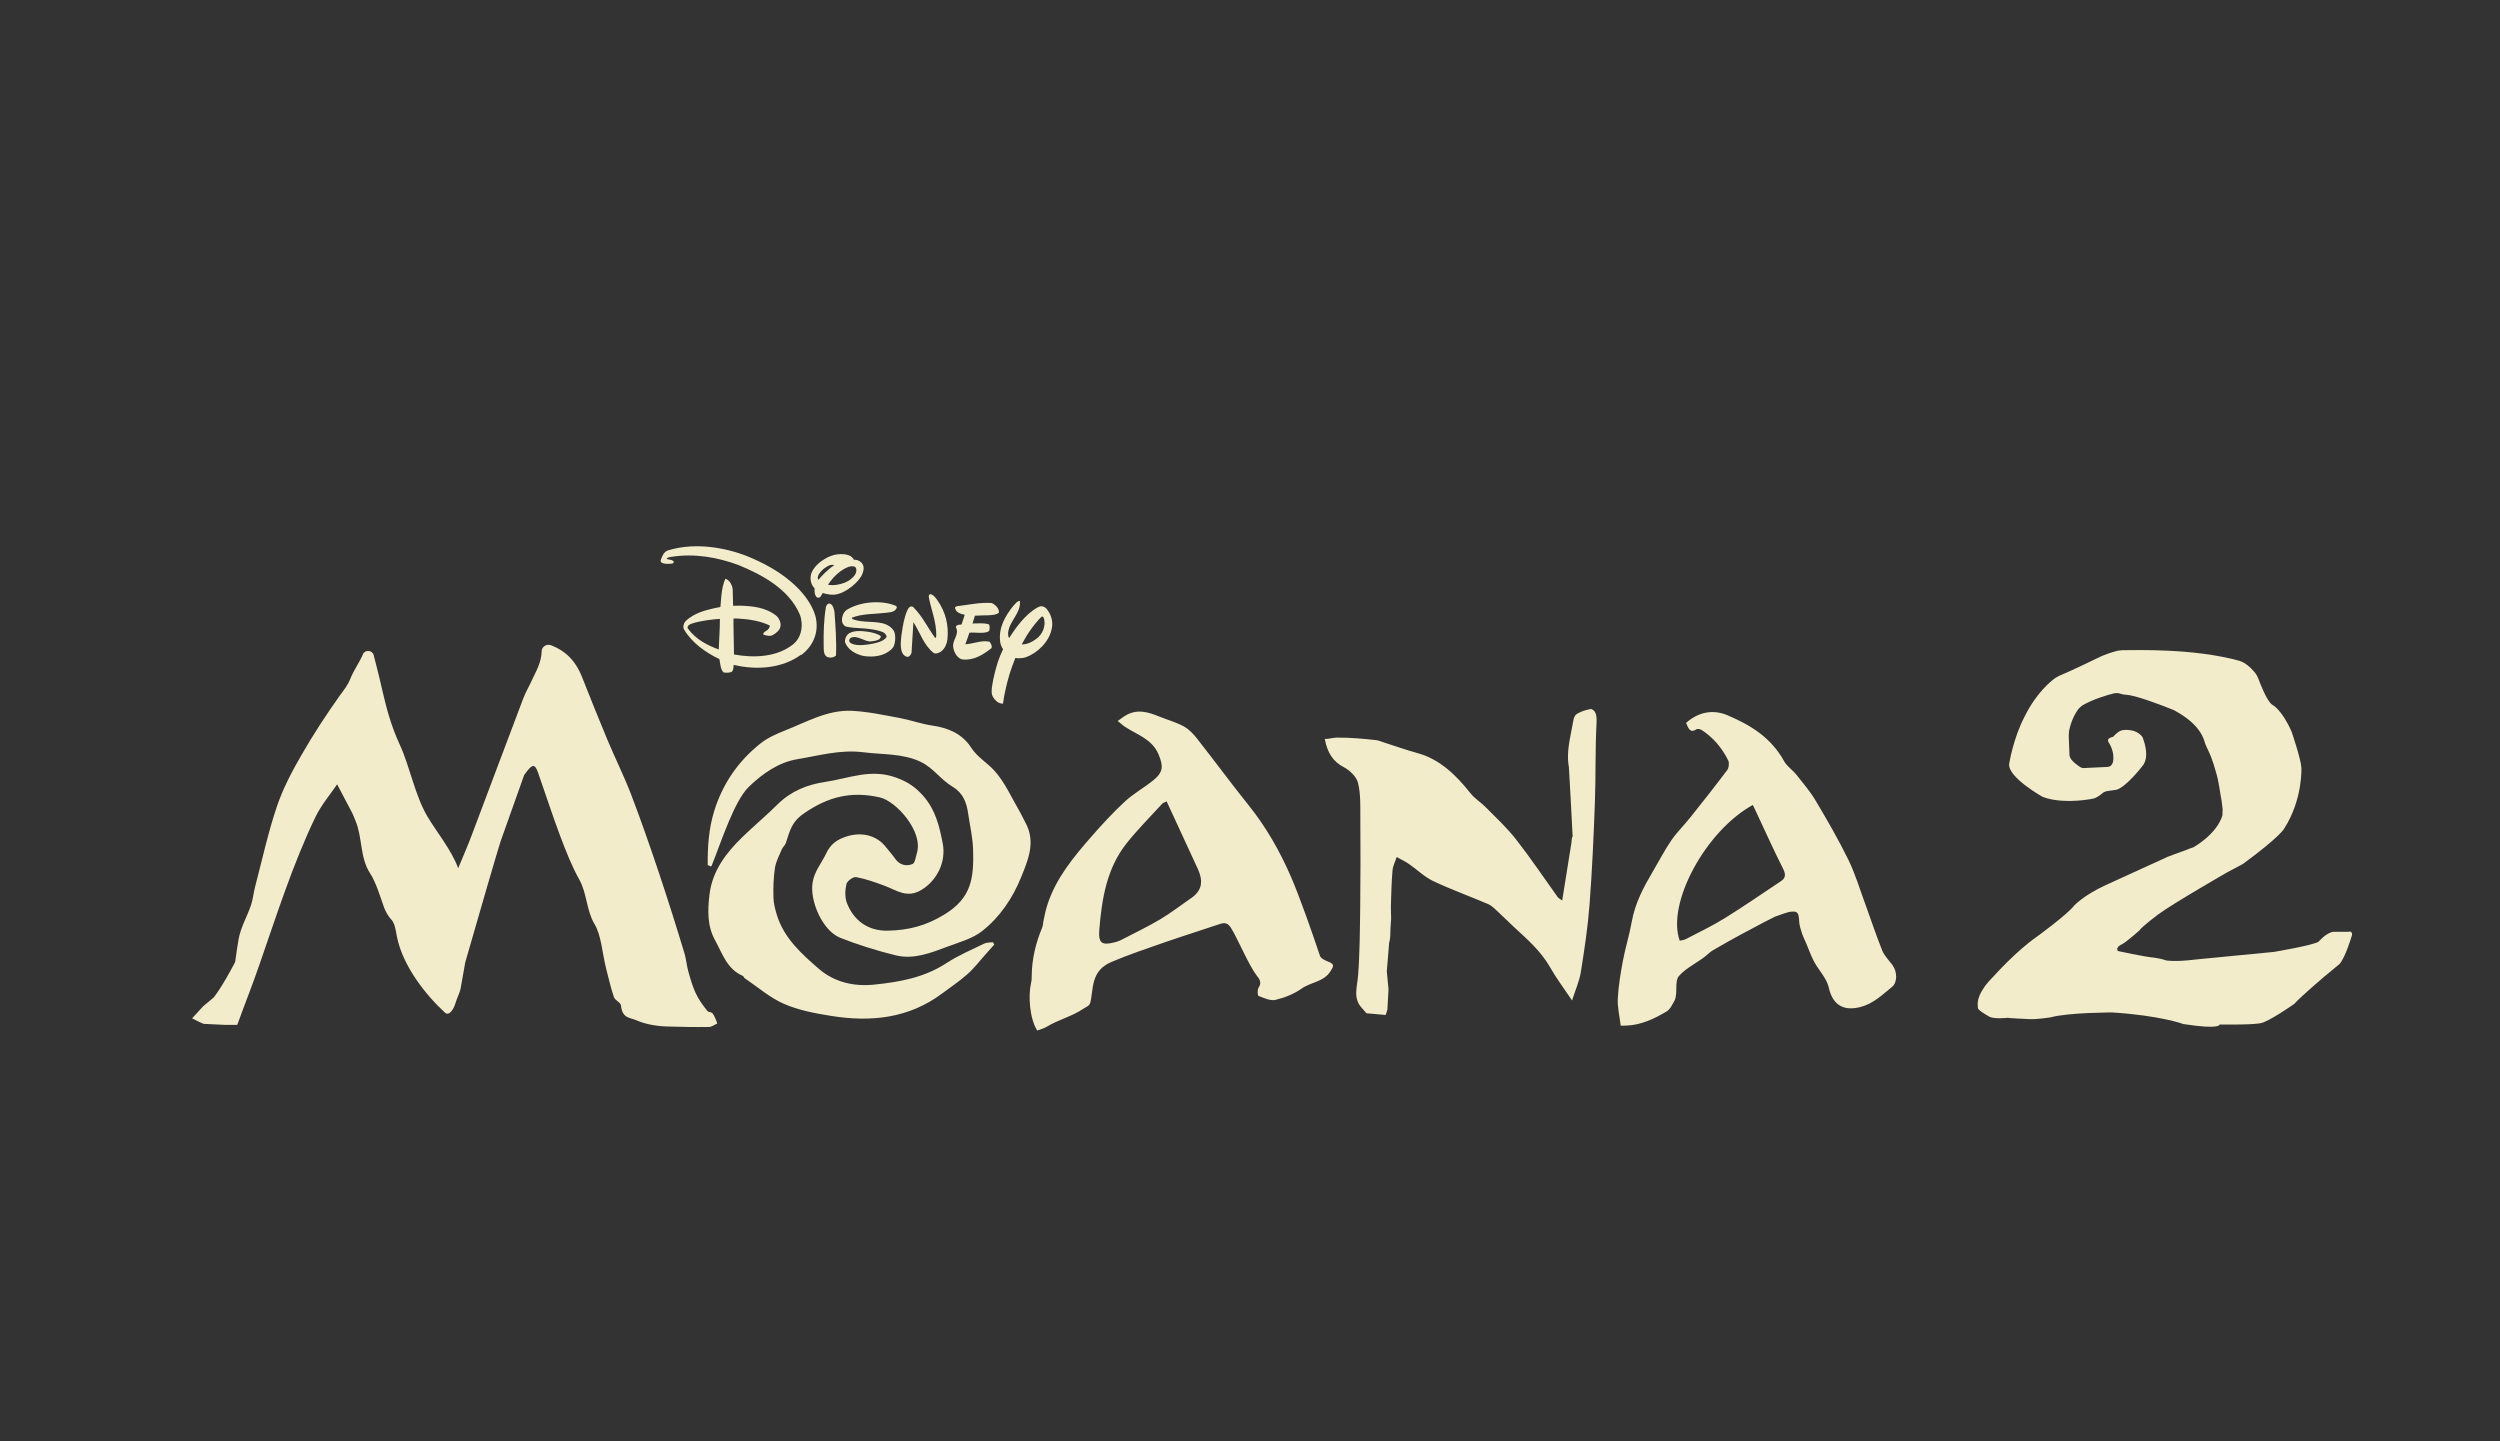 <?xml version="1.0" encoding="UTF-8"?><svg xmlns="http://www.w3.org/2000/svg" viewBox="0 0 392 226"><rect x="0" y="0" width="392" height="226" fill="#333333" stroke="none"/><defs><style>.cls-1{fill:none;}.cls-2{fill:#f2eccb;}</style></defs><g id="BACKGROUND"><rect class="cls-1" width="392" height="226"/></g><g id="COLOR"><path class="cls-2" d="M112.08,159.48c.2.44.39,1.01.39,1.01-.45.19-.88.54-1.33.54-2.19.03-4.38-.01-6.57-.08-.85-.02-1.71-.12-2.56-.29-.76-.15-1.53-.37-2.27-.7-.93-.42-2.15-.22-2.37-2.29-.05-.51-.91-.77-1.11-1.34-.5-1.47-.86-3.04-1.25-4.58-.57-2.31-.73-5.09-1.77-6.82-1.29-2.13-1.21-4.87-2.38-6.96-1.18-2.11-2.13-4.52-3.03-6.91-1.22-3.24-2.3-6.6-3.46-9.9-.48-1.37-.86-1.31-1.66-.33-.18.22-.35.45-.52.69-1.6,4.48-3.49,9.79-3.7,10.41-.25.72-3.41,11.49-5.54,18.97-.24,1.34-.47,2.67-.71,4.01-.14.79-.56,1.48-.78,2.26-.36,1.23-1.08,2.17-1.69,1.61-2.88-2.63-6.61-7.23-7.54-11.94-.17-.89-.28-1.88-.77-2.54h0s-.01-.01-.02-.02c-.06-.07-.12-.14-.19-.21-.25-.29-.66-.86-1-1.7-.69-1.91-1.26-3.96-2.25-5.48-1.57-2.41-1.17-5.64-2.25-8.16-.18-.41-.32-.86-.52-1.25-.72-1.4-1.46-2.78-2.37-4.5-1.08,1.6-2.48,3.21-3.45,5.23-3.48,7.25-6.02,15.23-8.74,23.07-1.3,3.74-1.94,5.22-3.47,9.42h-1.89s-3.39-.16-3.39-.16c0,0-.56-.21-1.8-.87l1.74-1.89,1.64-1.37s1.09-1.24,3.37-5.55c.16-1.19.33-2.37.53-3.54.33-1.9,1.33-3.56,1.95-5.38.31-.91.4-1.95.65-2.9,1.1-4.2,2.04-8.51,3.4-12.54.98-2.9,2.4-5.57,3.85-8.08,1.89-3.29,3.94-6.42,6.07-9.41.66-.93,1.17-1.45,1.7-2.78.42-1.07,1.44-2.55,1.87-3.6v-.02c.33-.78,1.49-.7,1.7.12.14.56.27,1.06.4,1.55.65,2.44,1.26,5.57,1.99,7.96.47,1.56,1.04,3.09,1.7,4.52,1.64,3.58,2.33,7.81,4.31,11.22,1.33,2.28,3.84,5.33,4.85,8.16.72-1.75,1.49-3.48,2.16-5.28,2.69-7.11,5.35-14.25,8.05-21.36.37-.97.88-1.82,1.3-2.74.67-1.47,1.54-2.83,1.58-4.64.01-.73.79-1.21,1.49-.94,2.04.8,3.74,2.19,4.85,5,1.31,3.31,2.63,6.62,4,9.89,1.2,2.86,2.56,5.58,3.68,8.49,1.51,3.94,2.91,7.97,4.27,12.01,1.43,4.26,2.79,8.57,4.1,12.91.29.96.33,1.84.61,2.86.8,2.89,1.3,4.13,3.02,6.21.14.17.63.12.8.38.14.19.24.38.33.58ZM64.68,147.35s-.01-.01-.02-.02c0,0,.01.02.02.02h0ZM60.02,144.29h0s-.01-.01-.02-.02c0,0,.01.02.02.02ZM160.84,129.1c-.32-.61-.6-1.24-.94-1.83-1.28-2.18-2.32-4.59-3.98-6.43-1.12-1.25-2.67-2.09-3.67-3.65-1.34-2.09-3.55-3.07-6.05-3.42-1.72-.24-3.38-.86-5.09-1.18-2.48-.46-4.98-1-7.49-1.13-3.86-.2-7.19,1.78-10.65,3.13-1.33.52-2.69,1.15-3.8,2.04-3.45,2.78-5.87,6.28-7.19,10.57-.86,2.79-1.03,5.6-1.01,8.44.2.05.52.33.6.14,1.5-3.69,3.53-10.17,5.85-12.41,2.18-2.11,4.71-3.84,7.56-4.32,3.39-.56,6.78-1.55,10.36-1.1,3.06.39,6.25.16,9.07,1.53,1.96.95,3.07,2.75,4.96,3.88,1.65.99,2.2,2.5,2.44,4.23.27,1.86.71,3.7.77,5.58.15,4.62-.3,7.64-4.46,10.2-2.87,1.77-5.61,2.49-8.89,2.56-3.2.07-5.4-1.67-6.43-4.33-.34-.89-.3-2.03-.08-2.98.11-.48,1.08-1.18,1.53-1.09,1.53.29,3.02.82,4.49,1.37,1.89.7,3.49,2.04,5.82.59,2.43-1.52,3.81-4.41,3.26-7.25-.51-2.64-1.1-5.16-2.98-7.36-1.26-1.47-2.58-2.32-4.32-2.95-3.98-1.45-7.32.1-11.16.68-2.81.42-5.35,1.45-7.43,3.51-1.76,1.75-3.67,3.34-5.45,5.06-2.6,2.52-4.78,5.33-5.23,9.08-.29,2.44-.38,4.89.87,7.16,1.16,2.1,1.87,4.54,4.36,5.6.12.05.15.27.27.35,2.05,1.38,3.96,3.07,6.19,4.04,2.32,1.01,4.91,1.49,7.43,1.89,6.21.99,12.15.38,17.38-3.54,1.35-1.01,2.77-1.95,4.02-3.08,1.07-.96,1.94-2.13,2.91-3.2.41-.46.81-.91,1.22-1.37-.07-.12-.14-.25-.21-.37-.45.06-.95.02-1.33.2-2.01.98-4.1,1.86-5.96,3.08-3.48,2.27-7.33,2.96-11.35,3.37-3.28.33-6.28-.44-8.63-2.46-2.7-2.33-5.48-4.81-6.6-8.45-.27-.89-.52-1.82-.54-2.74-.04-1.54,0-3.11.23-4.63.15-1.01.68-1.97,1.08-2.94.15-.35.51-.63.63-.98.63-1.92.89-3.31,2.81-4.63,3.85-2.66,7.42-3.53,11.89-2.54,2.62.58,6.85,5.36,5.86,8.69-.19.63-.29,1.61-.7,1.77-1.01.41-2.06.14-2.76-.89-.42-.62-.94-1.17-1.4-1.76-1.47-1.9-3.86-2.42-6.19-1.67-1.52.49-2.49,1.19-3.2,2.69-.72,1.51-1.85,2.78-2.12,4.58-.44,2.92,1.59,7.51,4.33,8.61,2.68,1.07,5.93,2.08,8.74,2.76,2.82.68,5.49-.4,8.09-1.37,1.88-.7,3.95-1.26,5.47-2.47,2.75-2.17,4.74-5.13,6.06-8.38,1.09-2.69,2.32-5.5.75-8.48ZM208.34,150.82c-.52-.21-1.23-.52-1.37-.95-1.14-3.41-3.12-9.1-4.55-12.4-1.77-4.07-3.9-7.8-6.66-11.24-2.73-3.4-5.31-6.92-8.01-10.35-.59-.76-1.3-1.53-2.13-1.98-1.21-.66-2.57-1.03-3.86-1.55-1.77-.73-3.54-1.24-5.35-.11-.4.25-.77.54-1.15.81.38.31.74.65,1.15.92,1.9,1.26,4.25,1.9,5.26,4.34.74,1.78.75,2.74-.76,3.98-1.46,1.2-3.15,2.12-4.53,3.39-1.89,1.75-3.65,3.67-5.35,5.62-2.75,3.15-5.42,6.39-6.76,10.45-.3.9-.5,1.83-.67,2.76-.07.37-.06.64-.19.95-.99,2.39-1.62,4.86-1.64,7.68,0,.4,0,.59-.1,1.01-.47,1.97-.22,5.59.97,7.44.51-.2,1.03-.32,1.46-.58,1.88-1.15,3.92-1.59,5.74-2.82.46-.31.97-.44,1.11-.95.54-1.96-.03-4.98,3.29-6.39,2.76-1.17,5.63-2.14,8.49-3.13,2.86-.99,5.75-1.89,8.62-2.86.78-.26,1.24-.06,1.69.67,1.08,1.73,2.77,5.85,4.03,7.45.54.69.76,1.12.27,1.9-.2.33-.16,1.22,0,1.28.86.33,1.86.81,2.67.62,1.43-.34,2.9-.93,4.1-1.78,1.45-1.02,3.48-1.02,4.54-2.75.47-.75.61-1.06-.31-1.43ZM186.8,140.8c-1.63,1.13-3.2,2.35-4.9,3.36-2,1.19-4.11,2.19-6.17,3.26-.27.14-.56.23-.85.31-2.11.56-2.68.19-2.51-1.96.4-4.85,1.16-9.64,4.32-13.59,1.72-2.15,3.67-4.11,5.54-6.15.13-.15.37-.2.7-.37,1.68,3.64,3.31,7.17,4.94,10.7.09.2.16.4.23.61q.82,2.37-1.28,3.83ZM296.79,151.37c-.58-.76-1.31-1.48-1.66-2.34-.99-2.45-1.8-4.96-2.71-7.43-.84-2.28-1.54-4.63-2.6-6.8-1.55-3.15-3.31-6.21-5.11-9.23-.86-1.46-1.98-2.76-3.03-4.09-.6-.75-1.48-1.31-1.93-2.12-2.08-3.78-5.37-5.71-8.84-7.19-2.41-1.03-4.66-.47-6.53,1.18.36.89.65,1.64,1.59,1.02.18-.12.58-.07.81.07,1.82,1.16,3.21,2.8,4.2,4.78.2.4.11,1.18-.14,1.51-1.89,2.52-3.83,4.98-5.79,7.43-.98,1.23-2.1,2.32-2.99,3.61-1.07,1.56-1.94,3.27-2.91,4.91-1.43,2.42-2.76,4.89-3.29,7.85-.37,2.07-1,4.06-1.39,6.12-.36,1.94-.69,3.91-.8,5.91-.07,1.36.28,2.8.46,4.27.12,0,.53,0,.93-.02,2.33-.1,4.34-1.08,6.26-2.21.55-.33.9-1.07,1.24-1.7.57-1.06-.04-2.99.7-3.86,1.15-1.36,3.31-2.27,4.6-3.49.5-.47,1.04-.72,1.6-1.05,2.34-1.36,4.74-2.63,7.13-3.89l1.74-.88,1.44-.51.79-.23c1.27-.19,1.49.02,1.55,1.49.03.61.24,1.24.43,1.84.19.57.46,1.11.7,1.66.4.94.73,1.92,1.21,2.81.74,1.37,1.98,2.62,2.29,4.02.69,3.17,2.75,3.68,5.01,3.08,1.99-.52,3.42-1.92,4.95-3.17.82-.67.8-2.38.06-3.34ZM279.23,138.18c-2.92,1.94-5.8,3.94-8.77,5.78-1.98,1.23-4.09,2.23-6.16,3.31-.27.14-.61.16-.92.23-2.1-5.8,4.03-17.2,11.46-21.28.18.36.32.64.45.93,1.42,3.02,2.78,6.07,4.29,9.05.51,1.01.34,1.53-.36,1.99ZM249.41,111.18c-1.1.2-1.63.46-2.18.78-.27.16-.46.62-.5.86-.36,2.12-.97,4.28-.86,6.38.02.36.07.71.13,1.07l.27,4.78.32,6.14c-.18.16-.14.63-.19.96-.47,2.94-.94,5.88-1.45,9.06-.45-.34-.61-.41-.71-.55-2.16-3.01-4.23-6.11-6.5-9.01-1.43-1.83-3.12-3.4-4.74-5.04-.77-.79-1.74-1.36-2.43-2.23-2.3-2.9-4.84-5.34-8.3-6.29-1.74-.48-3.46-1.09-5.18-1.64-.45-.14-.89-.35-1.34-.4-1.98-.22-4.1-.41-6.15-.39-.67,0-1.35.27-1.88.19.41,2.18,1.28,3.56,2.98,4.44.92.48,1.99,1.48,2.24,2.48.43,1.75.35,3.67.36,5.53.03,4.62.04,9.24-.02,13.86-.04,3.33-.07,7.46-.33,10.77-.14,1.83-.85,3.64.63,5.17.2.21.68.78.68.78l3.01.27.27-.82.18-3.19-.27-2.83.36-4.38h-.02c.17-.5.22-1.21.22-1.74,0-.78.1-1.5.12-2.18,0-.28-.05-1.54-.04-1.92.05-1.88.1-3.76.26-5.63.06-.71.43-1.38.65-2.08.64.36,1.31.67,1.92,1.09,1.27.87,2.43,2.03,3.78,2.67,2.83,1.34,5.77,2.4,8.64,3.62.51.22.96.66,1.39,1.06.89.81,1.73,1.68,2.62,2.5,2.08,1.93,4.23,3.75,5.72,6.38.99,1.74,2.2,3.33,3.43,5.17.51-1.62,1.15-3.01,1.38-4.48.56-3.5,1.09-7.02,1.36-10.56.41-5.31.64-10.65.84-15.98.15-4.17.04-8.35.26-12.52.07-1.37-.22-1.98-.92-2.18ZM64.68,147.35h0s-.01-.01-.02-.02c0,0,.01.02.02.02Z"/><path class="cls-2" d="M368.33,146.11h-2.53c-1.12.21-2.24,1.54-2.24,1.54-.77.56-7.01,1.61-7.01,1.61-5.68.56-12.27,1.19-12.27,1.19-3.37.42-4.63.14-4.63.14-.77-.28-1.82-.42-1.82-.42-1.61-.14-5.75-1.05-5.75-1.05-.42-.63.63-1.05.63-1.05.7-.35,2.74-2.17,2.74-2.17.42-.63,2.95-2.52,2.95-2.52,2.38-1.75,10.89-6.64,10.89-6.64.91-.49,2.38-1.26,2.38-1.26,6.03-4.42,6.52-5.61,6.52-5.61,2.9-4.54,2.67-9.47,2.67-9.47-.07-1.4-1.54-5.68-1.54-5.68-1.54-3.51-3.02-4.21-3.02-4.21-.84-.54-1.94-3.39-2.23-4.2l-.21-.43c-.56-.88-1.31-1.49-1.82-1.84-.38-.24-.7-.36-.95-.44-7.22-1.98-16.27-1.65-18.19-1.65h0s-.04,0-.06,0c-.01,0-.02,0-.04,0-.32.02-.6.06-.82.1-1.19.31-2.09.66-2.69.94h0s-4.59,2.24-6.44,2.99c-.19.1-.37.2-.52.29-.81.57-3.01,2.35-4.85,6.04-1.86,3.55-2.45,7.52-2.45,7.52-.14,2.1,5.26,5.12,5.26,5.12,1.94.76,4.56.63,4.56.63,2.51-.08,3.58-.42,3.58-.42.51-.18,1.08-.64,1.36-.89.15-.08.32-.16.5-.21l1.57-.23c1.54-.42,4.07-3.72,4.07-3.72,1.33-1.54,0-4.56,0-4.56-1.12-1.47-3.16-1.05-3.16-1.05,0,0-.54.02-1.43,1.03,0,0-.94.17-.8.65h0s0,0,0,0c0,0,0,.02.01.03.01.04.04.09.07.15,0,0,0,0,0,0,0,0,0,0,0,0,.02.04.05.09.07.12.59.99.81,2,.63,2.99,0,0-.12.39-.33.57,0,0-.21.21-.51.21l-3.76.18h0c-.18,0-.29-.04-.35-.06-.09-.04-.2-.09-.33-.19,0,0-1.45-.91-1.54-1.71l-.12-3.02s0-.36.05-.84c0,0,.33-1.95,1.47-3.45.2-.22.42-.41.59-.54,1.68-.99,3.89-1.63,5-1.91.18-.03.65-.08.87.03h0c.63.2.91.18.91.18,1.5.07,5.09,1.42,7.59,2.42,1.04.59,4.05,2.19,4.84,5.02.03.24.64,1.5.64,1.5.59,1.18,1.18,3.4,1.18,3.4.4,1.28.59,3.15.83,4.33l.16,1.29-.04,1.01c-.95,2.96-4.39,4.86-4.39,4.86v.04c-.85.28-1.08.41-1.08.41-1.41.49-3.12,1.15-3.12,1.15l-9.68,4.42c-3.51,1.61-4.98,3.23-4.98,3.23-.98,1.33-5.89,4.91-5.89,4.91-3.23,2.24-6.73,6.17-6.73,6.17-1.19,1.19-1.54,1.82-1.54,1.82-1.19,1.68-.94,2.85-.94,2.85-.01.16,0,.33.1.49.09.1.2.2.33.3.03.01.05.03.09.04h-.03c.5.37,1.15.73,1.15.73.7.56,3.02.28,3.02.28.28.07,3.51.21,3.51.21,1.15.05,3.23-.28,3.23-.28,2.81-.77,9.68-.77,9.68-.77,7.65.49,11.15,1.82,11.15,1.82,5.89.91,5.68.07,5.68.07,5.61.07,6.45-.21,6.45-.21,1.26-.21,5.26-3.02,5.26-3.02.91-1.05,4.63-4.21,4.63-4.21l2.45-2.03c.91-.98,1.89-4.28,1.89-4.28.35-.84-.35-.84-.35-.84Z"/><path class="cls-2" d="M130.86,96.13c.15,2.22.33,4.35.22,6.67-.33.27-.74.39-1.16.27-.86-.18-.74-1.2-.77-1.91-.03-2.05.03-4.07.36-6,.06-.2.21-.48.48-.54.46.07.64.48.76.9.03.11.09.34.12.61ZM154.55,96.49c.41-.03,1.55.03,2.08-.42.06-.65-.54-1.25-1.13-1.52-1.82-.12-3.54.27-5.27.48-.16.02-.48.06-.48.3.15.77.92.92,1.52,1.07l-.03.09-.47,1.44h-.12s-.23.02-.23.02c-.05,0-.1.02-.16.03-.2.06-.43.16-.36.41.56,1.13-.57,1.9-.44,3.03.08.74.47,1.5,1.12,1.87.1.05.24.1.43.12,1.73.15,3.15-.76,4.45-1.78.15-.33-.09-.74-.3-1.01-1.25-.27-2.44.3-3.69.39h0s-.1,0-.1,0c.13-.32.36-1.01.63-1.8.16-.02.48-.04.73-.02.25,0,.53.03.68.03.6,0,1.21.05,1.65-.27.07-.06.09-.14.09-.19.02-.21.08-.61-.08-.85-.75-.27-1.66-.15-2.47-.15h-.11s.38-1.22.38-1.22l1.66-.06ZM164.89,98.69c-.41,1.93-2.19,3.71-4.06,4.37,0,0-.73.26-1.62.11-.39.94-.7,1.83-.93,2.58-.43,1.48-.8,3-1.01,4.57-.68.09-1.37-.59-1.66-1.22-.06-.13-.08-.27-.1-.41h0c-.06-.47.03-1.01.08-1.29.19-1.23.51-2.41.86-3.57.24-.71.52-1.4.83-2.03-.05-.06-.1-.15-.16-.26-.13-.26-.25-.58-.29-.88-.29-2.2.74-4.01,2.03-5.63.09-.1.18-.2.26-.29.23-.22.46-.54.8-.51.2,1.89-1.63,3.1-1.84,4.92-.02.26-.02.69.16.9.65-1.05,1.29-1.9,1.76-2.46.01-.02.03-.03.04-.05.78-.92,1.64-1.72,2.62-2.28.14-.07.4-.2.6-.2.26,0,.5.1.7.26.04.04.1.09.16.16.73.91,1.06,2.04.77,3.22ZM163.78,97.61c0-.25-.04-.46-.07-.57-.05-.16-.11-.34-.26-.37h0c-.05-.01-.11.02-.15.05-.15.15-.3.29-.44.44-.01.02-.03.03-.04.05-.02.02-.03.04-.05.06-.67.76-1.27,1.58-1.8,2.43-.21.37-.42.73-.63,1.1-.05.08-.09.17-.13.25.92,0,1.75-.45,2.46-1.01.73-.65,1.11-1.47,1.12-2.42h0s0,0,0,0ZM135.37,89.5c-.04.19-.12.47-.28.77-.53.89-1.28,1.57-2.11,2.12-.5.33-.98.56-1.54.74-.8.24-1.7.09-2.44-.15-.12.15-.3.77-.68.74-.21,0-.33-.09-.46-.37-.04-.1-.07-.19-.09-.26-.03-.13-.05-.27-.05-.38,0-.2,0-.41,0-.47-.55-.55-.72-1.33-.57-2.06,0-.04.02-.11.05-.21.02-.07.04-.14.07-.2,0-.01.02-.03.02-.04.25-.57.89-1.54,2.57-2.38.18-.08.48-.21.83-.31.43-.11.99-.2,1.7-.13h.04c.29.04.62.12.91.28,0,0,.42.23.53.58.04,0,.07,0,.1,0,.09,0,.22,0,.38.04.03,0,.07.02.1.03h0c.33.1.58.35.58.35h0s.08.08.12.12h0c.27.33.32.73.23,1.18ZM130.84,88.61c-.06-.02-.12-.03-.18-.03h0c-.29-.03-.49.02-.58.06h0s-.02,0-.03.01c-.09.03-.18.08-.24.11-.34.19-.66.41-.93.68-.18.18-.35.4-.48.6-.02.03-.09.15-.13.31-.06.21-.09.44.07.57.03-.04.06-.08.09-.12.29-.35,1.22-1.42,2.41-2.2ZM134.26,89.18c-.13-.44-.55-.41-.91-.37-.14.02-.28.06-.35.09-1.26.49-2.43,1.62-3.17,2.79.86.15,1.72,0,2.56-.3.27-.12.54-.24.8-.41.57-.42,1.22-1.01,1.07-1.79ZM147.02,94.17c-.24-.34-.66-.98-1.19-1.01-.21.09-.22.39-.18.56.39,1.96,1.15,3.73,1.16,5.83,0,.08,0,.22-.02.31-.03.09-.07.16-.15.17-1.17-1.58-1.97-3.37-3.42-4.81-.06-.06-.11-.09-.13-.1-.23-.1-.45.02-.61.21-.04.06-.13.19-.23.41-.46,1.07-.67,2.25-.84,3.44-.09.6-.36,2.26.06,3.18.18.33.51.66.89.63.27-.03.48-.36.57-.63l.29-4.81.13.21c.98,1.58,1.49,3.36,3.03,4.61.22.15.5.11.74.01.15-.05.37-.15.54-.31.53-.43.81-1.17.89-1.76.26-2.26-.3-4.37-1.52-6.12ZM140.59,95.15s-.02-.08-.05-.11c-.02-.02-.05-.04-.08-.05-2.26-.93-5.38-.66-7.47.5-.64.33-.92.95-.97,1.64,0,.12,0,.42.13.66.11.18.26.34.43.43.03.01.07.03.12.04.69.15,1.42.2,2.16.24.37.03.64.04.64.04,1.39.12,2.04.3,2.04.3h0c.56.15,1.32.28,1.48.96,0,.03,0,.05,0,.08-.47.75-1.86,1.01-2.8,1.16-.61.07-2.17.33-2.93-.29-.1-.09-.13-.19-.13-.25,0-.01,0-.03,0-.05h0c0-.11.04-.22.11-.32.01-.01.05-.06.1-.09.98-.57,2.23.65,3.24.53,1.01-.1,1.34-.34,1.44-.56.08-.16.05-.27.05-.27-.35-.3-1.16-.53-1.81-.65-.93-.13-2.25-.33-3.17.23-.02,0-.19.12-.31.29-.18.26-.31.59-.32.92,0,.06,0,.15.04.25.48,1.19,1.71,1.81,2.84,2.07,1.53.25,3.19.04,4.33-.97h0c.22-.19.34-.37.39-.46.29-.57.37-1.47.19-2.18-.05-.2-.14-.35-.21-.45-1.18-1.56-3.35-1.12-5.19-1.41-.23-.03-.55-.09-.84-.18-.18-.05-.28-.1-.34-.13-.02,0-.03-.02-.05-.03,0,0,0,0,0,0h0s-.07-.07-.09-.13c0-.03.01-.05.03-.06,1.6-.64,3.52-.55,5.29-.76.56-.08,1.16-.06,1.55-.49.01-.01.03-.03.05-.06,0,0,0,0,0,0,0,0,0,0,0,0,.04-.05.08-.12.11-.22.02-.05.02-.09.03-.12v-.02s0-.02,0-.02h0ZM125.61,102.65c-2.91,2.14-6.9,2.47-10.52,1.61-.02,0-.02,0-.05-.01-.04.4-.01.97-.42,1.14-.31.08-.77.15-1.19.03-.48-.54-.48-1.34-.63-2.08-2.08-.97-4.32-2.55-5.55-4.65-.05-.1-.08-.19-.08-.22-.06-.32.05-.66.21-.92.05-.07.11-.14.16-.19.7-.67,1.51-1.07,2.32-1.39.44-.17.88-.29,1.32-.4.53-.15,1.05-.26,1.52-.34.08-.02.17-.04.26-.06.07-.23.08-3.12.8-4.43.68.24,1.04,1.01,1.13,1.67l.06,2.57s.09,0,.1,0h.1s.08,0,.12,0c.4-.02,1.11-.03,2.05.06,1.56.12,3.07.49,4.31,1.43.11.09.33.28.47.52.23.4.39.83.25,1.33-.13.56-.72,1-1.22,1.28-.19.09-.37.1-.41.1-.34,0-.7-.07-1-.2-.03-.02-.03-.02-.04-.05,0-.34.39-.45.66-.67.02-.02.1-.08.21-.25.02-.03.04-.06.06-.09,0,0,0,0,0,0h0c.04-.07.08-.16.1-.25,0,0,0-.02,0-.03h0c0-.06-.04-.09-.06-.1-1.5-.74-3.53-1.01-4.96-1.07-.14,0-.26-.02-.68,0,0,.08,0,.04,0,.13,0,.24,0,.76,0,.99l.08,4.51c3.18.59,6.78.42,9.3-1.61,1.16-.96,1.5-2.5,1.23-3.9,0-.02,0-.04-.01-.05-.02-.08-.03-.16-.05-.24,0-.03-.01-.05-.02-.08,0-.01,0-.02-.01-.04-.04-.14-.09-.26-.13-.37-1.72-4-5.98-6.25-9.65-7.75-3.2-1.17-6.77-1.85-10.46-1.27,0,0-.02,0-.06,0-.03,0-.06.01-.1.01,0,0-.06.01-.07.02-.17.04-.36.09-.47.2h0s-.04.04-.05.06c0,.01,0,.02,0,.03.32.18.79.04,1.08.41.02.02.02.04.03.08,0,.16-.13.21-.27.25-.23.04-.57.04-.73.04-.39-.01-.78-.04-1.02-.3-.06-.1-.03-.26,0-.35.21-.59.45-1.23,1.11-1.46,4.56-1.4,9.67-.31,13.16,1.22,1.18.52,2.66,1.23,4.1,2.18.36.24.7.47,1.01.71.02.01.03.02.05.03.03.02.06.05.09.07,4.52,3.42,4.82,6.63,4.82,6.63h0c.37,2.2-.53,4.22-2.35,5.58ZM112.88,97.04c-.3.02-1.02.06-2.32.26-.74.12-1.49.27-2.17.51-.25.08-.63.32-.58.65,0,0,0,0,0,0,0,0,0,0,0,0,0,.02.02.05.04.08,1.22,1.7,3.08,2.65,4.85,3.3.06-1.63.18-3.2.18-4.81Z"/></g></svg>